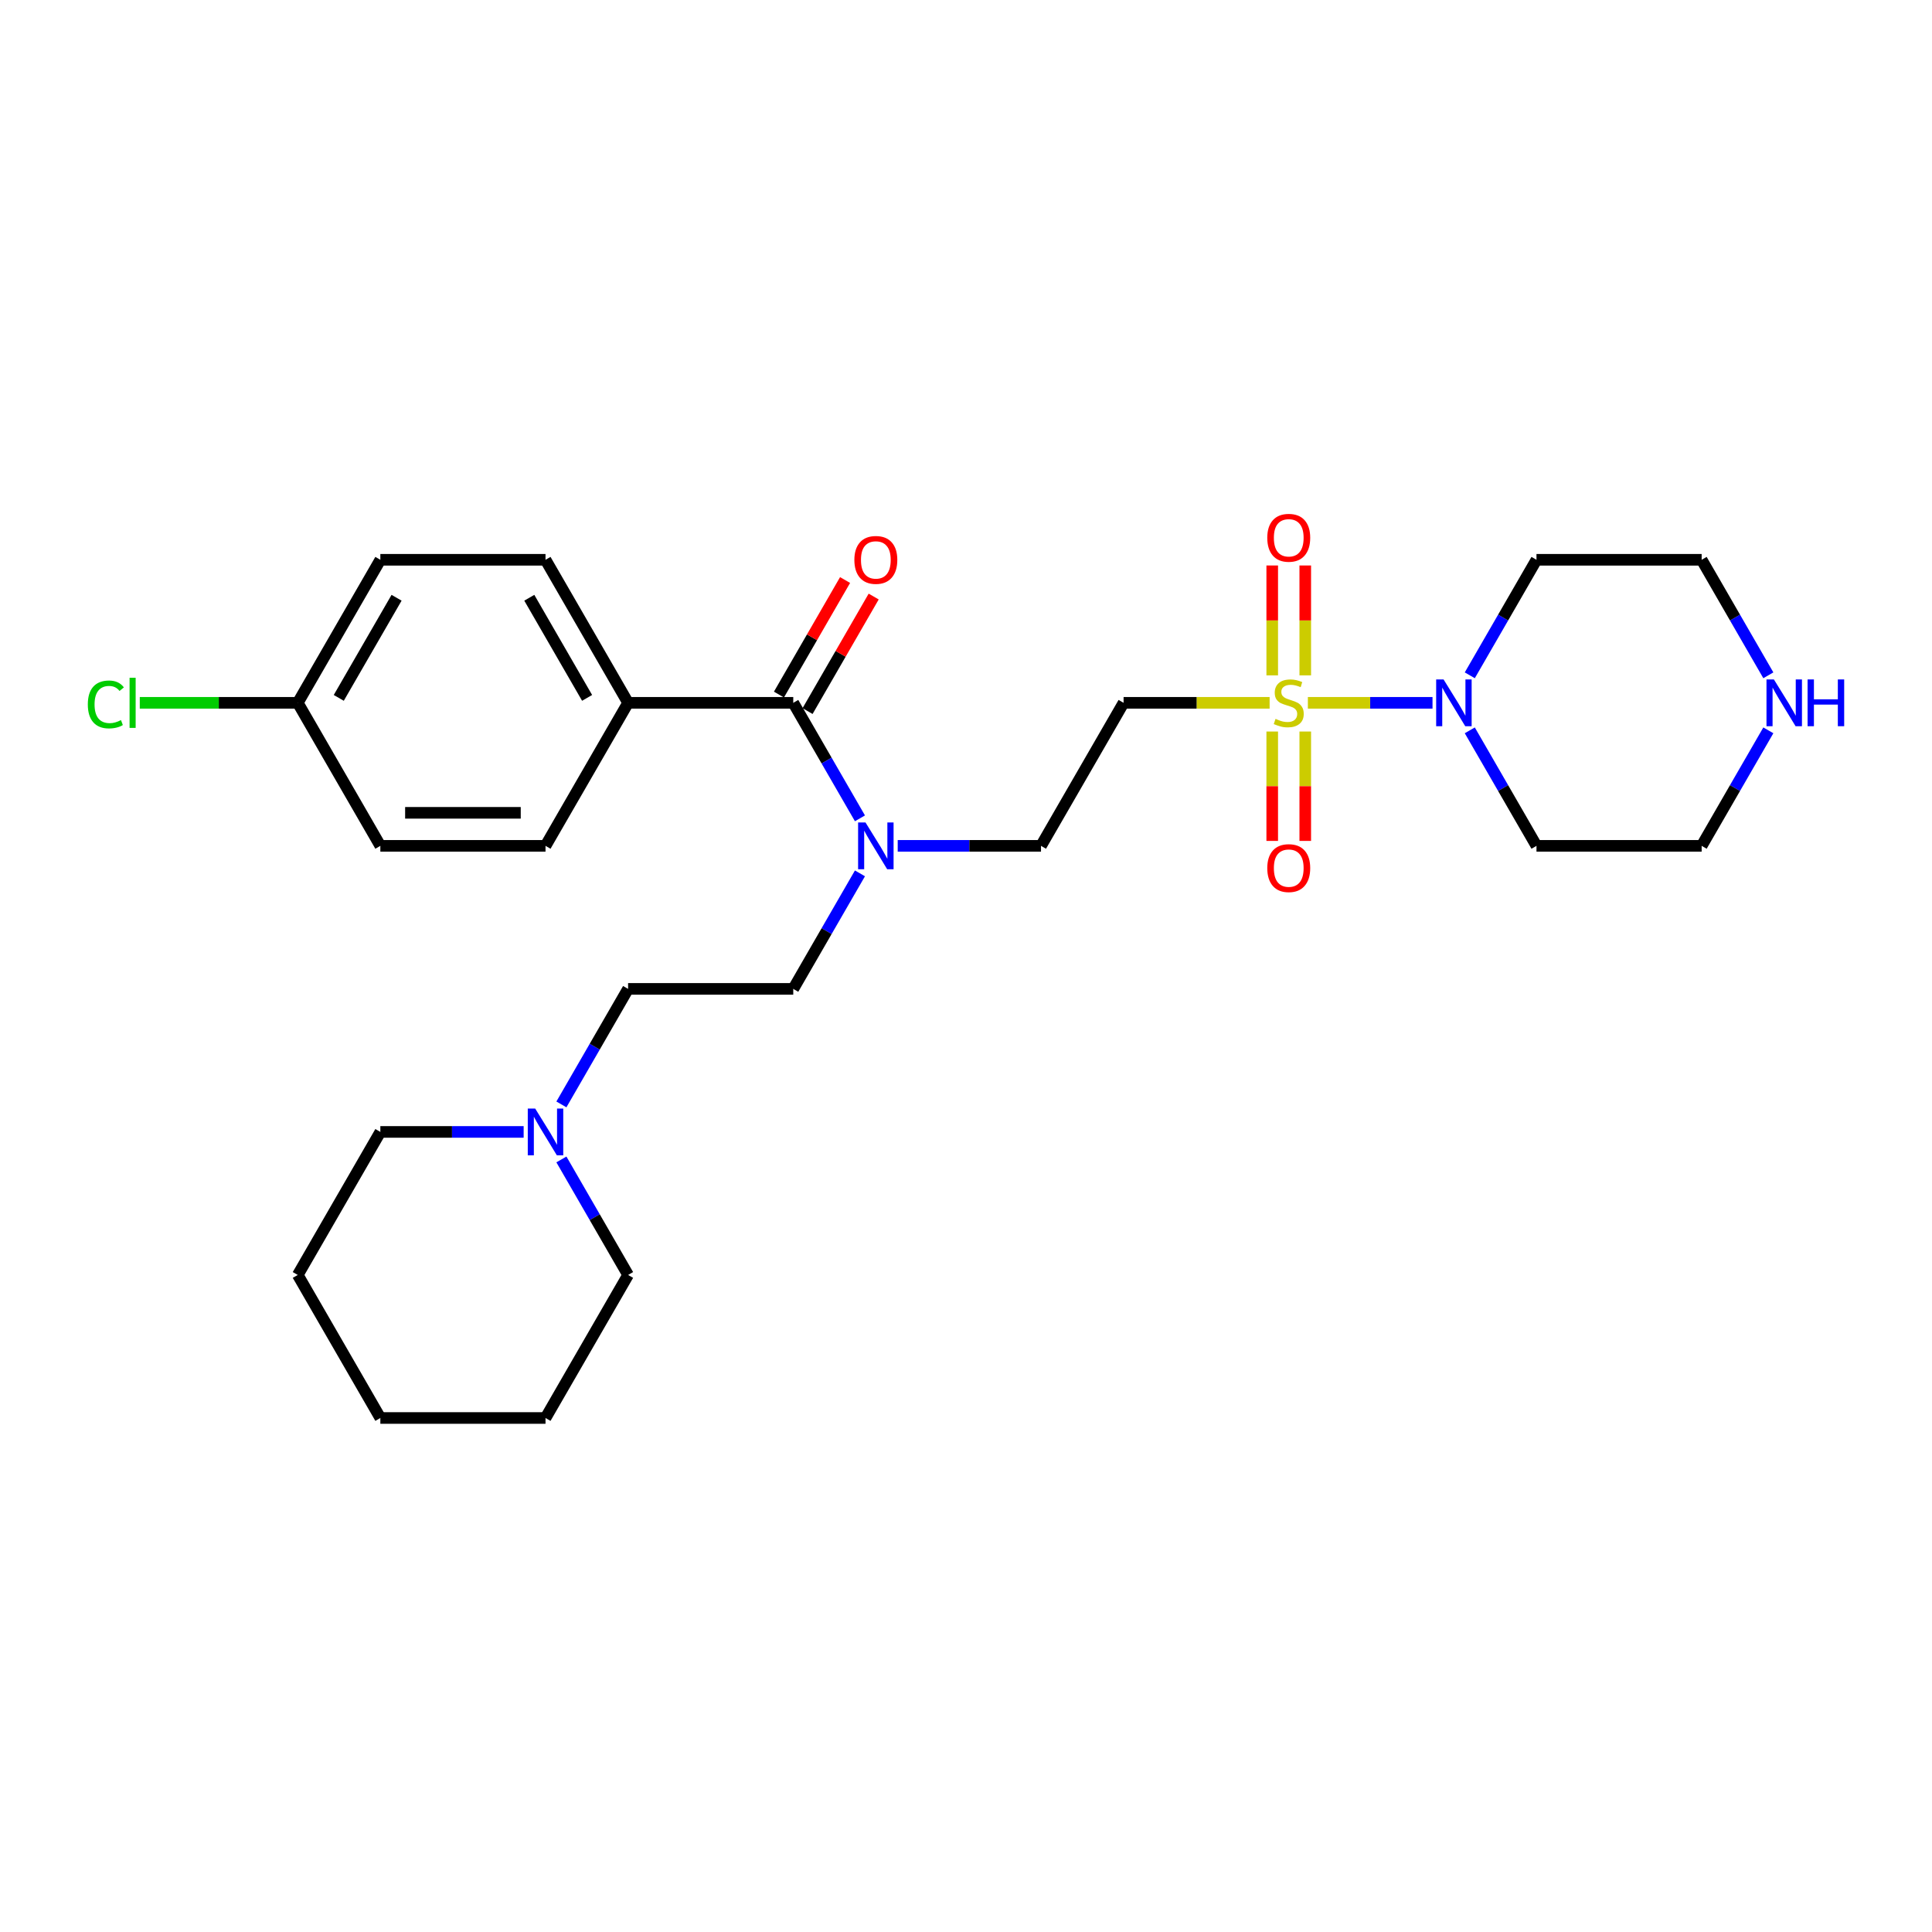 <?xml version='1.0' encoding='iso-8859-1'?>
<svg version='1.1' baseProfile='full'
              xmlns='http://www.w3.org/2000/svg'
                      xmlns:rdkit='http://www.rdkit.org/xml'
                      xmlns:xlink='http://www.w3.org/1999/xlink'
                  xml:space='preserve'
width='1000px' height='1000px' viewBox='0 0 1000 1000'>
<!-- END OF HEADER -->
<rect style='opacity:1.0;fill:#FFFFFF;stroke:none' width='1000' height='1000' x='0' y='0'> </rect>
<path class='bond-0' d='M 676.951,363.779 L 709.209,363.779' style='fill:none;fill-rule:evenodd;stroke:#CCCC00;stroke-width:6px;stroke-linecap:butt;stroke-linejoin:miter;stroke-opacity:1' />
<path class='bond-0' d='M 709.209,363.779 L 741.467,363.779' style='fill:none;fill-rule:evenodd;stroke:#0000FF;stroke-width:6px;stroke-linecap:butt;stroke-linejoin:miter;stroke-opacity:1' />
<path class='bond-1' d='M 657.152,363.779 L 619.358,363.779' style='fill:none;fill-rule:evenodd;stroke:#CCCC00;stroke-width:6px;stroke-linecap:butt;stroke-linejoin:miter;stroke-opacity:1' />
<path class='bond-1' d='M 619.358,363.779 L 581.564,363.779' style='fill:none;fill-rule:evenodd;stroke:#000000;stroke-width:6px;stroke-linecap:butt;stroke-linejoin:miter;stroke-opacity:1' />
<path class='bond-4' d='M 658.502,378.637 L 658.502,406.948' style='fill:none;fill-rule:evenodd;stroke:#CCCC00;stroke-width:6px;stroke-linecap:butt;stroke-linejoin:miter;stroke-opacity:1' />
<path class='bond-4' d='M 658.502,406.948 L 658.502,435.259' style='fill:none;fill-rule:evenodd;stroke:#FF0000;stroke-width:6px;stroke-linecap:butt;stroke-linejoin:miter;stroke-opacity:1' />
<path class='bond-4' d='M 675.6,378.637 L 675.6,406.948' style='fill:none;fill-rule:evenodd;stroke:#CCCC00;stroke-width:6px;stroke-linecap:butt;stroke-linejoin:miter;stroke-opacity:1' />
<path class='bond-4' d='M 675.6,406.948 L 675.6,435.259' style='fill:none;fill-rule:evenodd;stroke:#FF0000;stroke-width:6px;stroke-linecap:butt;stroke-linejoin:miter;stroke-opacity:1' />
<path class='bond-5' d='M 675.6,349.571 L 675.6,321.131' style='fill:none;fill-rule:evenodd;stroke:#CCCC00;stroke-width:6px;stroke-linecap:butt;stroke-linejoin:miter;stroke-opacity:1' />
<path class='bond-5' d='M 675.6,321.131 L 675.6,292.691' style='fill:none;fill-rule:evenodd;stroke:#FF0000;stroke-width:6px;stroke-linecap:butt;stroke-linejoin:miter;stroke-opacity:1' />
<path class='bond-5' d='M 658.502,349.571 L 658.502,321.131' style='fill:none;fill-rule:evenodd;stroke:#CCCC00;stroke-width:6px;stroke-linecap:butt;stroke-linejoin:miter;stroke-opacity:1' />
<path class='bond-5' d='M 658.502,321.131 L 658.502,292.691' style='fill:none;fill-rule:evenodd;stroke:#FF0000;stroke-width:6px;stroke-linecap:butt;stroke-linejoin:miter;stroke-opacity:1' />
<path class='bond-14' d='M 760.761,349.537 L 778.022,319.641' style='fill:none;fill-rule:evenodd;stroke:#0000FF;stroke-width:6px;stroke-linecap:butt;stroke-linejoin:miter;stroke-opacity:1' />
<path class='bond-14' d='M 778.022,319.641 L 795.282,289.745' style='fill:none;fill-rule:evenodd;stroke:#000000;stroke-width:6px;stroke-linecap:butt;stroke-linejoin:miter;stroke-opacity:1' />
<path class='bond-15' d='M 760.761,378.021 L 778.022,407.917' style='fill:none;fill-rule:evenodd;stroke:#0000FF;stroke-width:6px;stroke-linecap:butt;stroke-linejoin:miter;stroke-opacity:1' />
<path class='bond-15' d='M 778.022,407.917 L 795.282,437.813' style='fill:none;fill-rule:evenodd;stroke:#000000;stroke-width:6px;stroke-linecap:butt;stroke-linejoin:miter;stroke-opacity:1' />
<path class='bond-8' d='M 581.564,363.779 L 538.82,437.813' style='fill:none;fill-rule:evenodd;stroke:#000000;stroke-width:6px;stroke-linecap:butt;stroke-linejoin:miter;stroke-opacity:1' />
<path class='bond-2' d='M 410.589,363.779 L 427.849,393.675' style='fill:none;fill-rule:evenodd;stroke:#000000;stroke-width:6px;stroke-linecap:butt;stroke-linejoin:miter;stroke-opacity:1' />
<path class='bond-2' d='M 427.849,393.675 L 445.11,423.571' style='fill:none;fill-rule:evenodd;stroke:#0000FF;stroke-width:6px;stroke-linecap:butt;stroke-linejoin:miter;stroke-opacity:1' />
<path class='bond-7' d='M 410.589,363.779 L 325.101,363.779' style='fill:none;fill-rule:evenodd;stroke:#000000;stroke-width:6px;stroke-linecap:butt;stroke-linejoin:miter;stroke-opacity:1' />
<path class='bond-9' d='M 417.992,368.053 L 435.105,338.414' style='fill:none;fill-rule:evenodd;stroke:#000000;stroke-width:6px;stroke-linecap:butt;stroke-linejoin:miter;stroke-opacity:1' />
<path class='bond-9' d='M 435.105,338.414 L 452.217,308.774' style='fill:none;fill-rule:evenodd;stroke:#FF0000;stroke-width:6px;stroke-linecap:butt;stroke-linejoin:miter;stroke-opacity:1' />
<path class='bond-9' d='M 403.185,359.504 L 420.298,329.865' style='fill:none;fill-rule:evenodd;stroke:#000000;stroke-width:6px;stroke-linecap:butt;stroke-linejoin:miter;stroke-opacity:1' />
<path class='bond-9' d='M 420.298,329.865 L 437.41,300.225' style='fill:none;fill-rule:evenodd;stroke:#FF0000;stroke-width:6px;stroke-linecap:butt;stroke-linejoin:miter;stroke-opacity:1' />
<path class='bond-3' d='M 464.651,437.813 L 501.735,437.813' style='fill:none;fill-rule:evenodd;stroke:#0000FF;stroke-width:6px;stroke-linecap:butt;stroke-linejoin:miter;stroke-opacity:1' />
<path class='bond-3' d='M 501.735,437.813 L 538.82,437.813' style='fill:none;fill-rule:evenodd;stroke:#000000;stroke-width:6px;stroke-linecap:butt;stroke-linejoin:miter;stroke-opacity:1' />
<path class='bond-11' d='M 445.11,452.055 L 427.849,481.951' style='fill:none;fill-rule:evenodd;stroke:#0000FF;stroke-width:6px;stroke-linecap:butt;stroke-linejoin:miter;stroke-opacity:1' />
<path class='bond-11' d='M 427.849,481.951 L 410.589,511.847' style='fill:none;fill-rule:evenodd;stroke:#000000;stroke-width:6px;stroke-linecap:butt;stroke-linejoin:miter;stroke-opacity:1' />
<path class='bond-6' d='M 290.58,571.64 L 307.841,541.744' style='fill:none;fill-rule:evenodd;stroke:#0000FF;stroke-width:6px;stroke-linecap:butt;stroke-linejoin:miter;stroke-opacity:1' />
<path class='bond-6' d='M 307.841,541.744 L 325.101,511.847' style='fill:none;fill-rule:evenodd;stroke:#000000;stroke-width:6px;stroke-linecap:butt;stroke-linejoin:miter;stroke-opacity:1' />
<path class='bond-23' d='M 271.039,585.882 L 233.954,585.882' style='fill:none;fill-rule:evenodd;stroke:#0000FF;stroke-width:6px;stroke-linecap:butt;stroke-linejoin:miter;stroke-opacity:1' />
<path class='bond-23' d='M 233.954,585.882 L 196.87,585.882' style='fill:none;fill-rule:evenodd;stroke:#000000;stroke-width:6px;stroke-linecap:butt;stroke-linejoin:miter;stroke-opacity:1' />
<path class='bond-24' d='M 290.58,600.124 L 307.841,630.02' style='fill:none;fill-rule:evenodd;stroke:#0000FF;stroke-width:6px;stroke-linecap:butt;stroke-linejoin:miter;stroke-opacity:1' />
<path class='bond-24' d='M 307.841,630.02 L 325.101,659.916' style='fill:none;fill-rule:evenodd;stroke:#000000;stroke-width:6px;stroke-linecap:butt;stroke-linejoin:miter;stroke-opacity:1' />
<path class='bond-12' d='M 325.101,363.779 L 282.357,289.745' style='fill:none;fill-rule:evenodd;stroke:#000000;stroke-width:6px;stroke-linecap:butt;stroke-linejoin:miter;stroke-opacity:1' />
<path class='bond-12' d='M 303.883,361.222 L 273.962,309.398' style='fill:none;fill-rule:evenodd;stroke:#000000;stroke-width:6px;stroke-linecap:butt;stroke-linejoin:miter;stroke-opacity:1' />
<path class='bond-13' d='M 325.101,363.779 L 282.357,437.813' style='fill:none;fill-rule:evenodd;stroke:#000000;stroke-width:6px;stroke-linecap:butt;stroke-linejoin:miter;stroke-opacity:1' />
<path class='bond-10' d='M 915.291,378.021 L 898.03,407.917' style='fill:none;fill-rule:evenodd;stroke:#0000FF;stroke-width:6px;stroke-linecap:butt;stroke-linejoin:miter;stroke-opacity:1' />
<path class='bond-10' d='M 898.03,407.917 L 880.77,437.813' style='fill:none;fill-rule:evenodd;stroke:#000000;stroke-width:6px;stroke-linecap:butt;stroke-linejoin:miter;stroke-opacity:1' />
<path class='bond-28' d='M 915.291,349.537 L 898.03,319.641' style='fill:none;fill-rule:evenodd;stroke:#0000FF;stroke-width:6px;stroke-linecap:butt;stroke-linejoin:miter;stroke-opacity:1' />
<path class='bond-28' d='M 898.03,319.641 L 880.77,289.745' style='fill:none;fill-rule:evenodd;stroke:#000000;stroke-width:6px;stroke-linecap:butt;stroke-linejoin:miter;stroke-opacity:1' />
<path class='bond-16' d='M 410.589,511.847 L 325.101,511.847' style='fill:none;fill-rule:evenodd;stroke:#000000;stroke-width:6px;stroke-linecap:butt;stroke-linejoin:miter;stroke-opacity:1' />
<path class='bond-19' d='M 282.357,289.745 L 196.87,289.745' style='fill:none;fill-rule:evenodd;stroke:#000000;stroke-width:6px;stroke-linecap:butt;stroke-linejoin:miter;stroke-opacity:1' />
<path class='bond-18' d='M 282.357,437.813 L 196.87,437.813' style='fill:none;fill-rule:evenodd;stroke:#000000;stroke-width:6px;stroke-linecap:butt;stroke-linejoin:miter;stroke-opacity:1' />
<path class='bond-18' d='M 269.534,420.716 L 209.693,420.716' style='fill:none;fill-rule:evenodd;stroke:#000000;stroke-width:6px;stroke-linecap:butt;stroke-linejoin:miter;stroke-opacity:1' />
<path class='bond-22' d='M 795.282,289.745 L 880.77,289.745' style='fill:none;fill-rule:evenodd;stroke:#000000;stroke-width:6px;stroke-linecap:butt;stroke-linejoin:miter;stroke-opacity:1' />
<path class='bond-21' d='M 795.282,437.813 L 880.77,437.813' style='fill:none;fill-rule:evenodd;stroke:#000000;stroke-width:6px;stroke-linecap:butt;stroke-linejoin:miter;stroke-opacity:1' />
<path class='bond-17' d='M 154.126,363.779 L 196.87,437.813' style='fill:none;fill-rule:evenodd;stroke:#000000;stroke-width:6px;stroke-linecap:butt;stroke-linejoin:miter;stroke-opacity:1' />
<path class='bond-20' d='M 154.126,363.779 L 113.238,363.779' style='fill:none;fill-rule:evenodd;stroke:#000000;stroke-width:6px;stroke-linecap:butt;stroke-linejoin:miter;stroke-opacity:1' />
<path class='bond-20' d='M 113.238,363.779 L 72.349,363.779' style='fill:none;fill-rule:evenodd;stroke:#00CC00;stroke-width:6px;stroke-linecap:butt;stroke-linejoin:miter;stroke-opacity:1' />
<path class='bond-29' d='M 154.126,363.779 L 196.87,289.745' style='fill:none;fill-rule:evenodd;stroke:#000000;stroke-width:6px;stroke-linecap:butt;stroke-linejoin:miter;stroke-opacity:1' />
<path class='bond-29' d='M 175.345,361.222 L 205.265,309.398' style='fill:none;fill-rule:evenodd;stroke:#000000;stroke-width:6px;stroke-linecap:butt;stroke-linejoin:miter;stroke-opacity:1' />
<path class='bond-25' d='M 196.87,585.882 L 154.126,659.916' style='fill:none;fill-rule:evenodd;stroke:#000000;stroke-width:6px;stroke-linecap:butt;stroke-linejoin:miter;stroke-opacity:1' />
<path class='bond-26' d='M 325.101,659.916 L 282.357,733.95' style='fill:none;fill-rule:evenodd;stroke:#000000;stroke-width:6px;stroke-linecap:butt;stroke-linejoin:miter;stroke-opacity:1' />
<path class='bond-30' d='M 154.126,659.916 L 196.87,733.95' style='fill:none;fill-rule:evenodd;stroke:#000000;stroke-width:6px;stroke-linecap:butt;stroke-linejoin:miter;stroke-opacity:1' />
<path class='bond-27' d='M 282.357,733.95 L 196.87,733.95' style='fill:none;fill-rule:evenodd;stroke:#000000;stroke-width:6px;stroke-linecap:butt;stroke-linejoin:miter;stroke-opacity:1' />
<path  class='atom-0' d='M 660.212 372.088
Q 660.486 372.191, 661.614 372.67
Q 662.743 373.148, 663.974 373.456
Q 665.239 373.73, 666.47 373.73
Q 668.761 373.73, 670.094 372.635
Q 671.428 371.507, 671.428 369.558
Q 671.428 368.224, 670.744 367.403
Q 670.094 366.583, 669.069 366.138
Q 668.043 365.694, 666.333 365.181
Q 664.179 364.531, 662.879 363.916
Q 661.614 363.3, 660.691 362.001
Q 659.802 360.701, 659.802 358.513
Q 659.802 355.469, 661.853 353.589
Q 663.939 351.708, 668.043 351.708
Q 670.847 351.708, 674.027 353.042
L 673.24 355.675
Q 670.334 354.478, 668.145 354.478
Q 665.786 354.478, 664.486 355.469
Q 663.187 356.427, 663.221 358.102
Q 663.221 359.402, 663.871 360.188
Q 664.555 360.975, 665.512 361.419
Q 666.504 361.864, 668.145 362.377
Q 670.334 363.061, 671.633 363.745
Q 672.933 364.429, 673.856 365.831
Q 674.813 367.198, 674.813 369.558
Q 674.813 372.909, 672.556 374.721
Q 670.334 376.499, 666.607 376.499
Q 664.452 376.499, 662.811 376.021
Q 661.204 375.576, 659.289 374.79
L 660.212 372.088
' fill='#CCCC00'/>
<path  class='atom-1' d='M 747.187 351.674
L 755.12 364.497
Q 755.907 365.762, 757.172 368.053
Q 758.437 370.344, 758.506 370.481
L 758.506 351.674
L 761.72 351.674
L 761.72 375.884
L 758.403 375.884
L 749.888 361.864
Q 748.897 360.223, 747.837 358.342
Q 746.811 356.461, 746.503 355.88
L 746.503 375.884
L 743.357 375.884
L 743.357 351.674
L 747.187 351.674
' fill='#0000FF'/>
<path  class='atom-4' d='M 447.981 425.708
L 455.914 438.531
Q 456.701 439.796, 457.966 442.088
Q 459.231 444.379, 459.299 444.515
L 459.299 425.708
L 462.514 425.708
L 462.514 449.918
L 459.197 449.918
L 450.682 435.898
Q 449.691 434.257, 448.631 432.376
Q 447.605 430.495, 447.297 429.914
L 447.297 449.918
L 444.151 449.918
L 444.151 425.708
L 447.981 425.708
' fill='#0000FF'/>
<path  class='atom-5' d='M 655.938 449.335
Q 655.938 443.522, 658.81 440.273
Q 661.682 437.024, 667.051 437.024
Q 672.42 437.024, 675.292 440.273
Q 678.164 443.522, 678.164 449.335
Q 678.164 455.216, 675.258 458.567
Q 672.351 461.884, 667.051 461.884
Q 661.717 461.884, 658.81 458.567
Q 655.938 455.25, 655.938 449.335
M 667.051 459.149
Q 670.744 459.149, 672.727 456.687
Q 674.745 454.19, 674.745 449.335
Q 674.745 444.582, 672.727 442.188
Q 670.744 439.76, 667.051 439.76
Q 663.358 439.76, 661.341 442.154
Q 659.357 444.547, 659.357 449.335
Q 659.357 454.225, 661.341 456.687
Q 663.358 459.149, 667.051 459.149
' fill='#FF0000'/>
<path  class='atom-6' d='M 655.938 278.36
Q 655.938 272.547, 658.81 269.298
Q 661.682 266.05, 667.051 266.05
Q 672.42 266.05, 675.292 269.298
Q 678.164 272.547, 678.164 278.36
Q 678.164 284.241, 675.258 287.592
Q 672.351 290.909, 667.051 290.909
Q 661.717 290.909, 658.81 287.592
Q 655.938 284.275, 655.938 278.36
M 667.051 288.174
Q 670.744 288.174, 672.727 285.712
Q 674.745 283.215, 674.745 278.36
Q 674.745 273.607, 672.727 271.213
Q 670.744 268.785, 667.051 268.785
Q 663.358 268.785, 661.341 271.179
Q 659.357 273.572, 659.357 278.36
Q 659.357 283.25, 661.341 285.712
Q 663.358 288.174, 667.051 288.174
' fill='#FF0000'/>
<path  class='atom-7' d='M 277.006 573.777
L 284.939 586.6
Q 285.726 587.865, 286.991 590.156
Q 288.256 592.447, 288.324 592.584
L 288.324 573.777
L 291.539 573.777
L 291.539 597.987
L 288.222 597.987
L 279.707 583.967
Q 278.716 582.326, 277.656 580.445
Q 276.63 578.564, 276.322 577.983
L 276.322 597.987
L 273.176 597.987
L 273.176 573.777
L 277.006 573.777
' fill='#0000FF'/>
<path  class='atom-10' d='M 442.219 289.813
Q 442.219 284, 445.091 280.751
Q 447.964 277.503, 453.332 277.503
Q 458.701 277.503, 461.573 280.751
Q 464.446 284, 464.446 289.813
Q 464.446 295.694, 461.539 299.046
Q 458.633 302.362, 453.332 302.362
Q 447.998 302.362, 445.091 299.046
Q 442.219 295.729, 442.219 289.813
M 453.332 299.627
Q 457.025 299.627, 459.009 297.165
Q 461.026 294.669, 461.026 289.813
Q 461.026 285.06, 459.009 282.666
Q 457.025 280.238, 453.332 280.238
Q 449.639 280.238, 447.622 282.632
Q 445.639 285.026, 445.639 289.813
Q 445.639 294.703, 447.622 297.165
Q 449.639 299.627, 453.332 299.627
' fill='#FF0000'/>
<path  class='atom-11' d='M 918.162 351.674
L 926.095 364.497
Q 926.882 365.762, 928.147 368.053
Q 929.412 370.344, 929.481 370.481
L 929.481 351.674
L 932.695 351.674
L 932.695 375.884
L 929.378 375.884
L 920.863 361.864
Q 919.872 360.223, 918.812 358.342
Q 917.786 356.461, 917.478 355.88
L 917.478 375.884
L 914.332 375.884
L 914.332 351.674
L 918.162 351.674
' fill='#0000FF'/>
<path  class='atom-11' d='M 935.601 351.674
L 938.884 351.674
L 938.884 361.966
L 951.263 361.966
L 951.263 351.674
L 954.545 351.674
L 954.545 375.884
L 951.263 375.884
L 951.263 364.702
L 938.884 364.702
L 938.884 375.884
L 935.601 375.884
L 935.601 351.674
' fill='#0000FF'/>
<path  class='atom-21' d='M 45.455 364.617
Q 45.455 358.598, 48.258 355.452
Q 51.097 352.272, 56.465 352.272
Q 61.458 352.272, 64.125 355.794
L 61.868 357.641
Q 59.919 355.076, 56.465 355.076
Q 52.806 355.076, 50.857 357.538
Q 48.942 359.966, 48.942 364.617
Q 48.942 369.404, 50.926 371.866
Q 52.943 374.328, 56.842 374.328
Q 59.509 374.328, 62.62 372.721
L 63.578 375.285
Q 62.313 376.106, 60.398 376.585
Q 58.483 377.064, 56.363 377.064
Q 51.097 377.064, 48.258 373.849
Q 45.455 370.635, 45.455 364.617
' fill='#00CC00'/>
<path  class='atom-21' d='M 67.066 350.802
L 70.212 350.802
L 70.212 376.756
L 67.066 376.756
L 67.066 350.802
' fill='#00CC00'/>
</svg>
